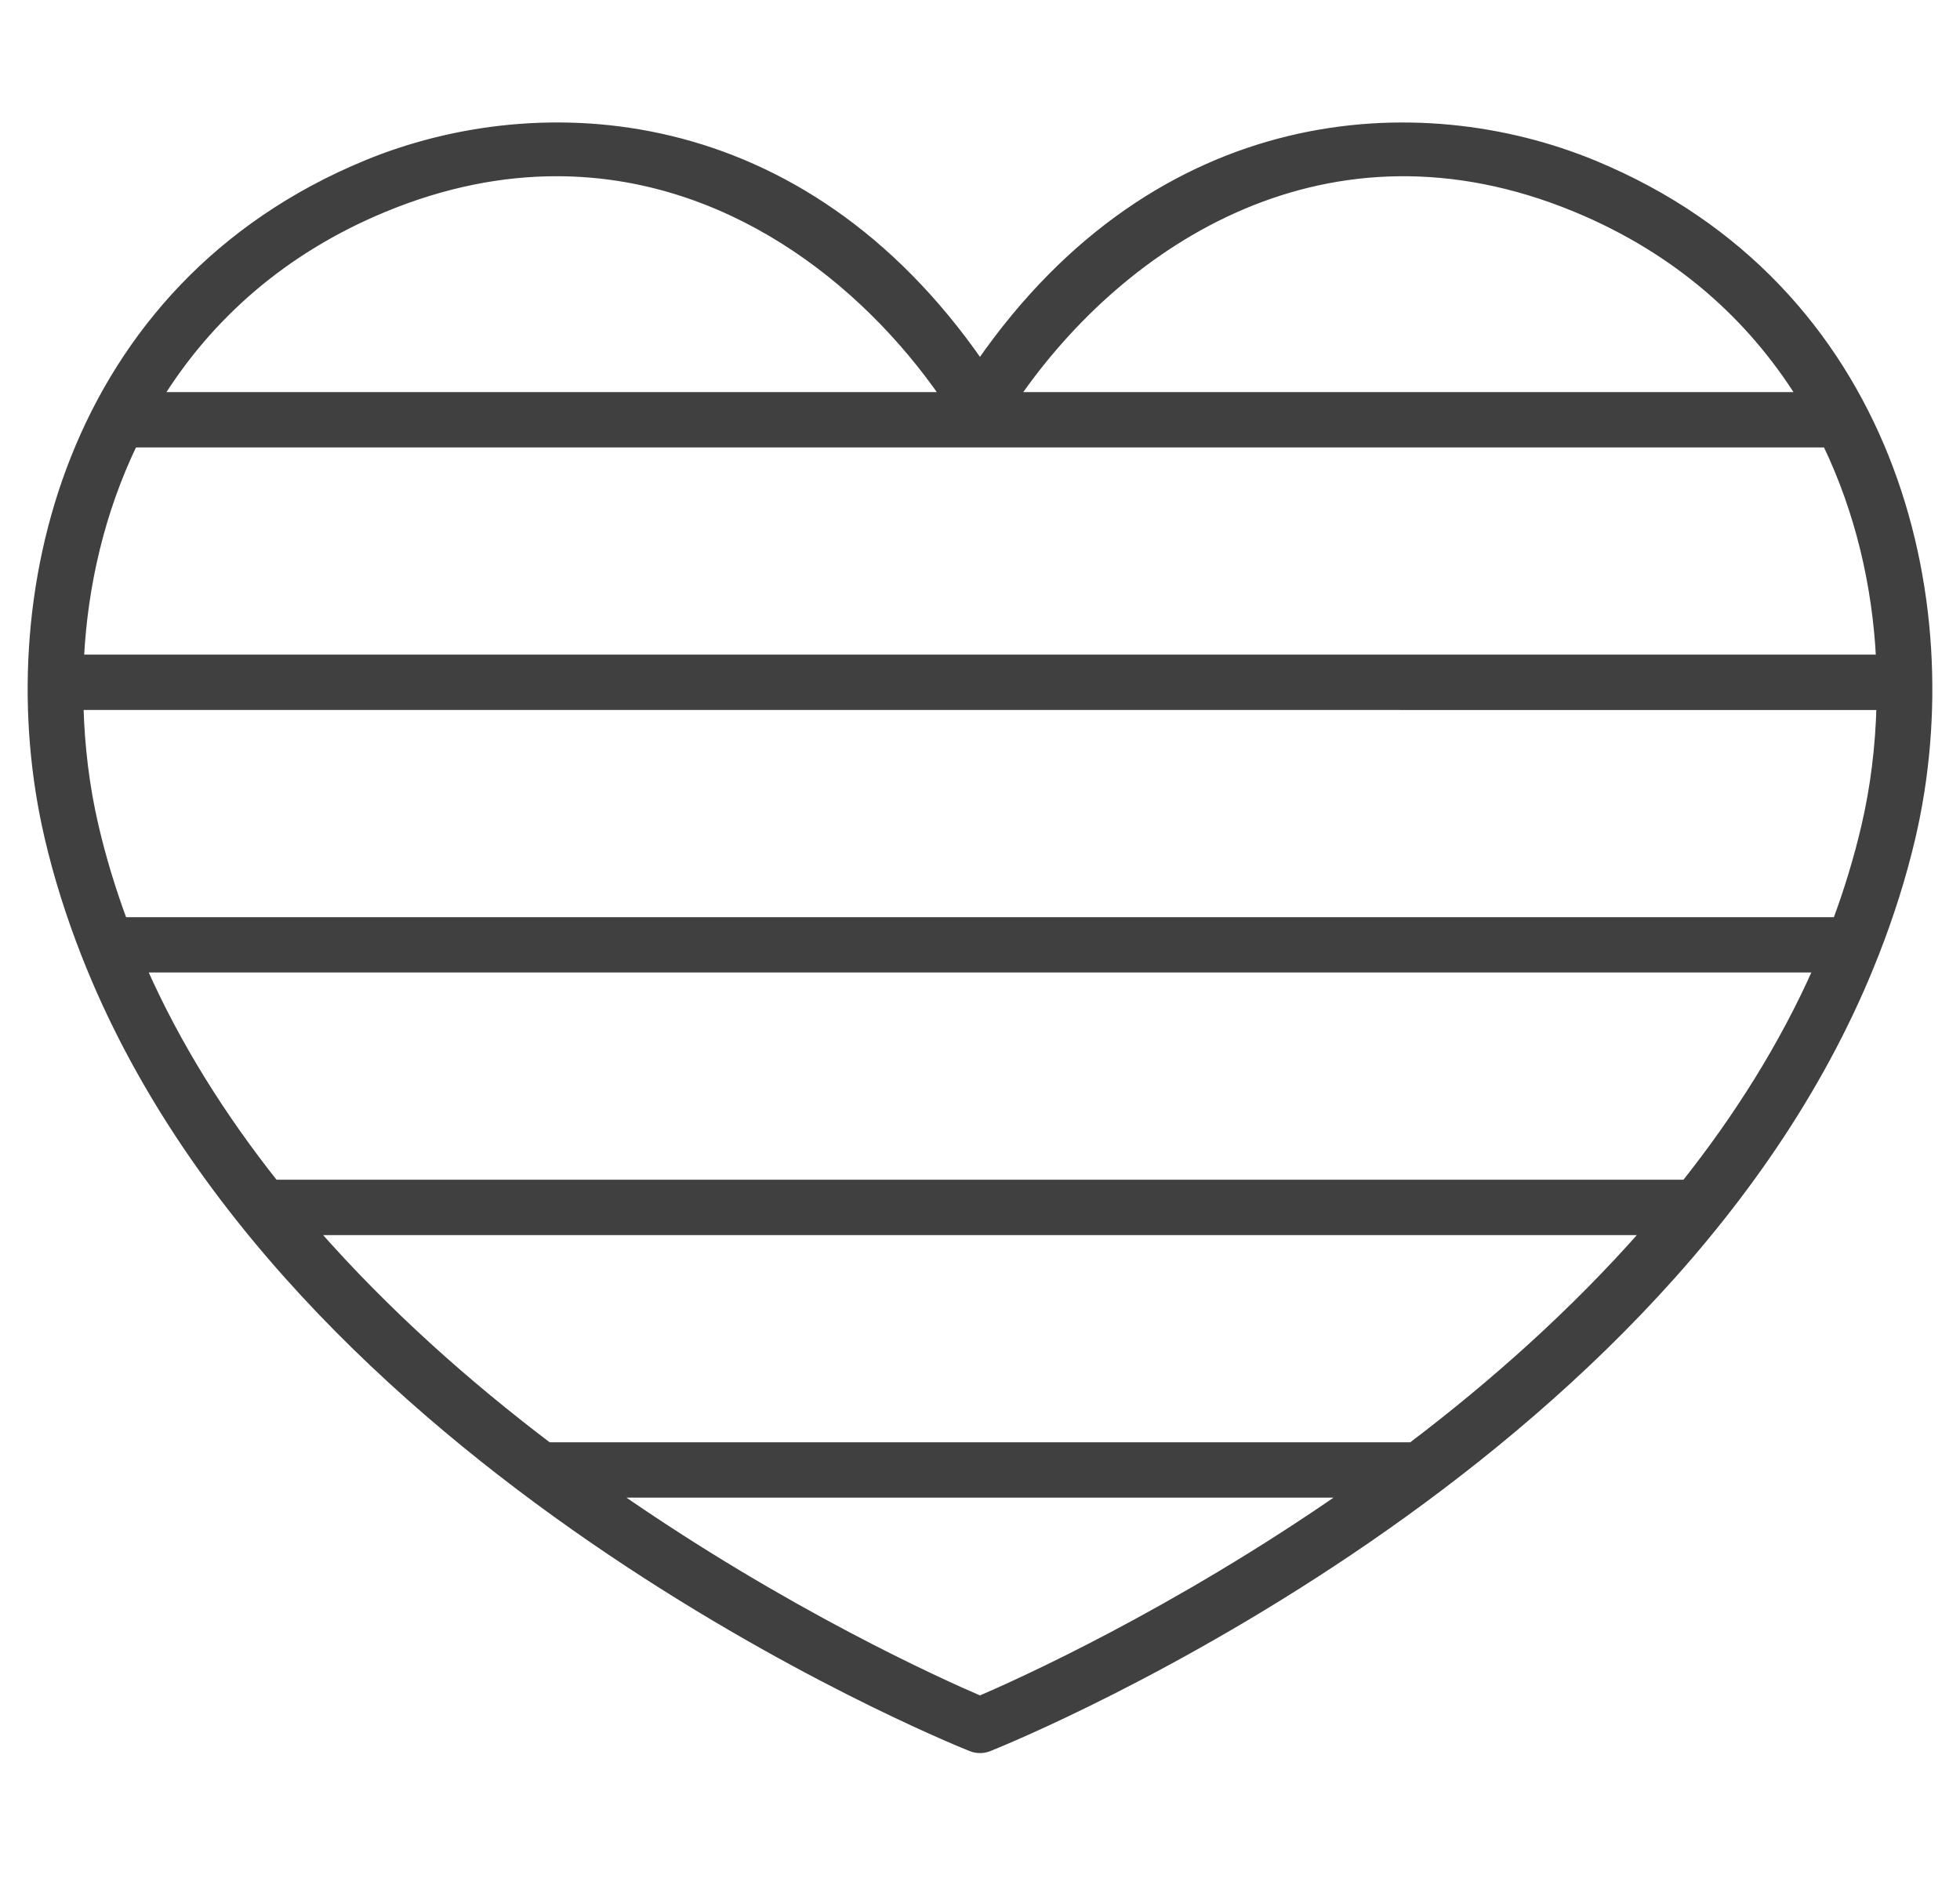 <svg width="62" height="60" viewBox="0 0 62 60" fill="none" xmlns="http://www.w3.org/2000/svg">
<path d="M2.686 30.174C2.689 30.183 2.693 30.191 2.697 30.201C9.054 46.438 29.777 54.913 30.721 55.291C30.81 55.327 30.904 55.344 31 55.344C31.095 55.344 31.189 55.327 31.279 55.291C32.222 54.912 52.943 46.438 59.301 30.201C59.306 30.191 59.308 30.182 59.313 30.173C59.779 28.979 60.175 27.747 60.472 26.47C62.219 18.951 59.821 9.088 50.425 5.2C44.935 2.927 36.684 3.301 30.999 11.509C25.313 3.3 17.06 2.926 11.572 5.199C2.179 9.088 -0.22 18.95 1.529 26.469C1.825 27.747 2.22 28.979 2.686 30.174ZM4.222 14.033H57.778C58.812 16.182 59.353 18.522 59.469 20.838H2.531C2.647 18.522 3.187 16.181 4.222 14.033ZM59.483 22.34C59.448 23.641 59.29 24.919 59.008 26.13C58.768 27.162 58.461 28.168 58.098 29.146L3.901 29.146C3.539 28.167 3.231 27.163 2.991 26.13C2.709 24.919 2.551 23.641 2.516 22.339L59.483 22.34ZM53.314 37.452H8.686C7.036 35.37 5.597 33.1 4.512 30.646H57.491C56.404 33.101 54.964 35.37 53.314 37.452ZM31 53.781C29.792 53.264 24.855 51.05 19.415 47.261H42.585C37.144 51.049 32.207 53.263 31 53.781ZM44.649 45.763C44.642 45.763 44.635 45.76 44.629 45.76H17.371C17.363 45.76 17.357 45.763 17.35 45.764C14.794 43.827 12.222 41.553 9.944 38.955H52.055C49.776 41.551 47.203 43.827 44.649 45.763ZM49.851 6.587C53.081 7.925 55.404 10.042 56.96 12.532H32.128C35.53 7.609 41.996 3.336 49.851 6.587ZM12.146 6.587C14.056 5.797 15.883 5.451 17.606 5.451C22.966 5.451 27.299 8.805 29.875 12.532H5.038C6.594 10.042 8.916 7.925 12.146 6.587Z" fill="#404040" stroke="#404040" stroke-width="0.25"/>
</svg>

